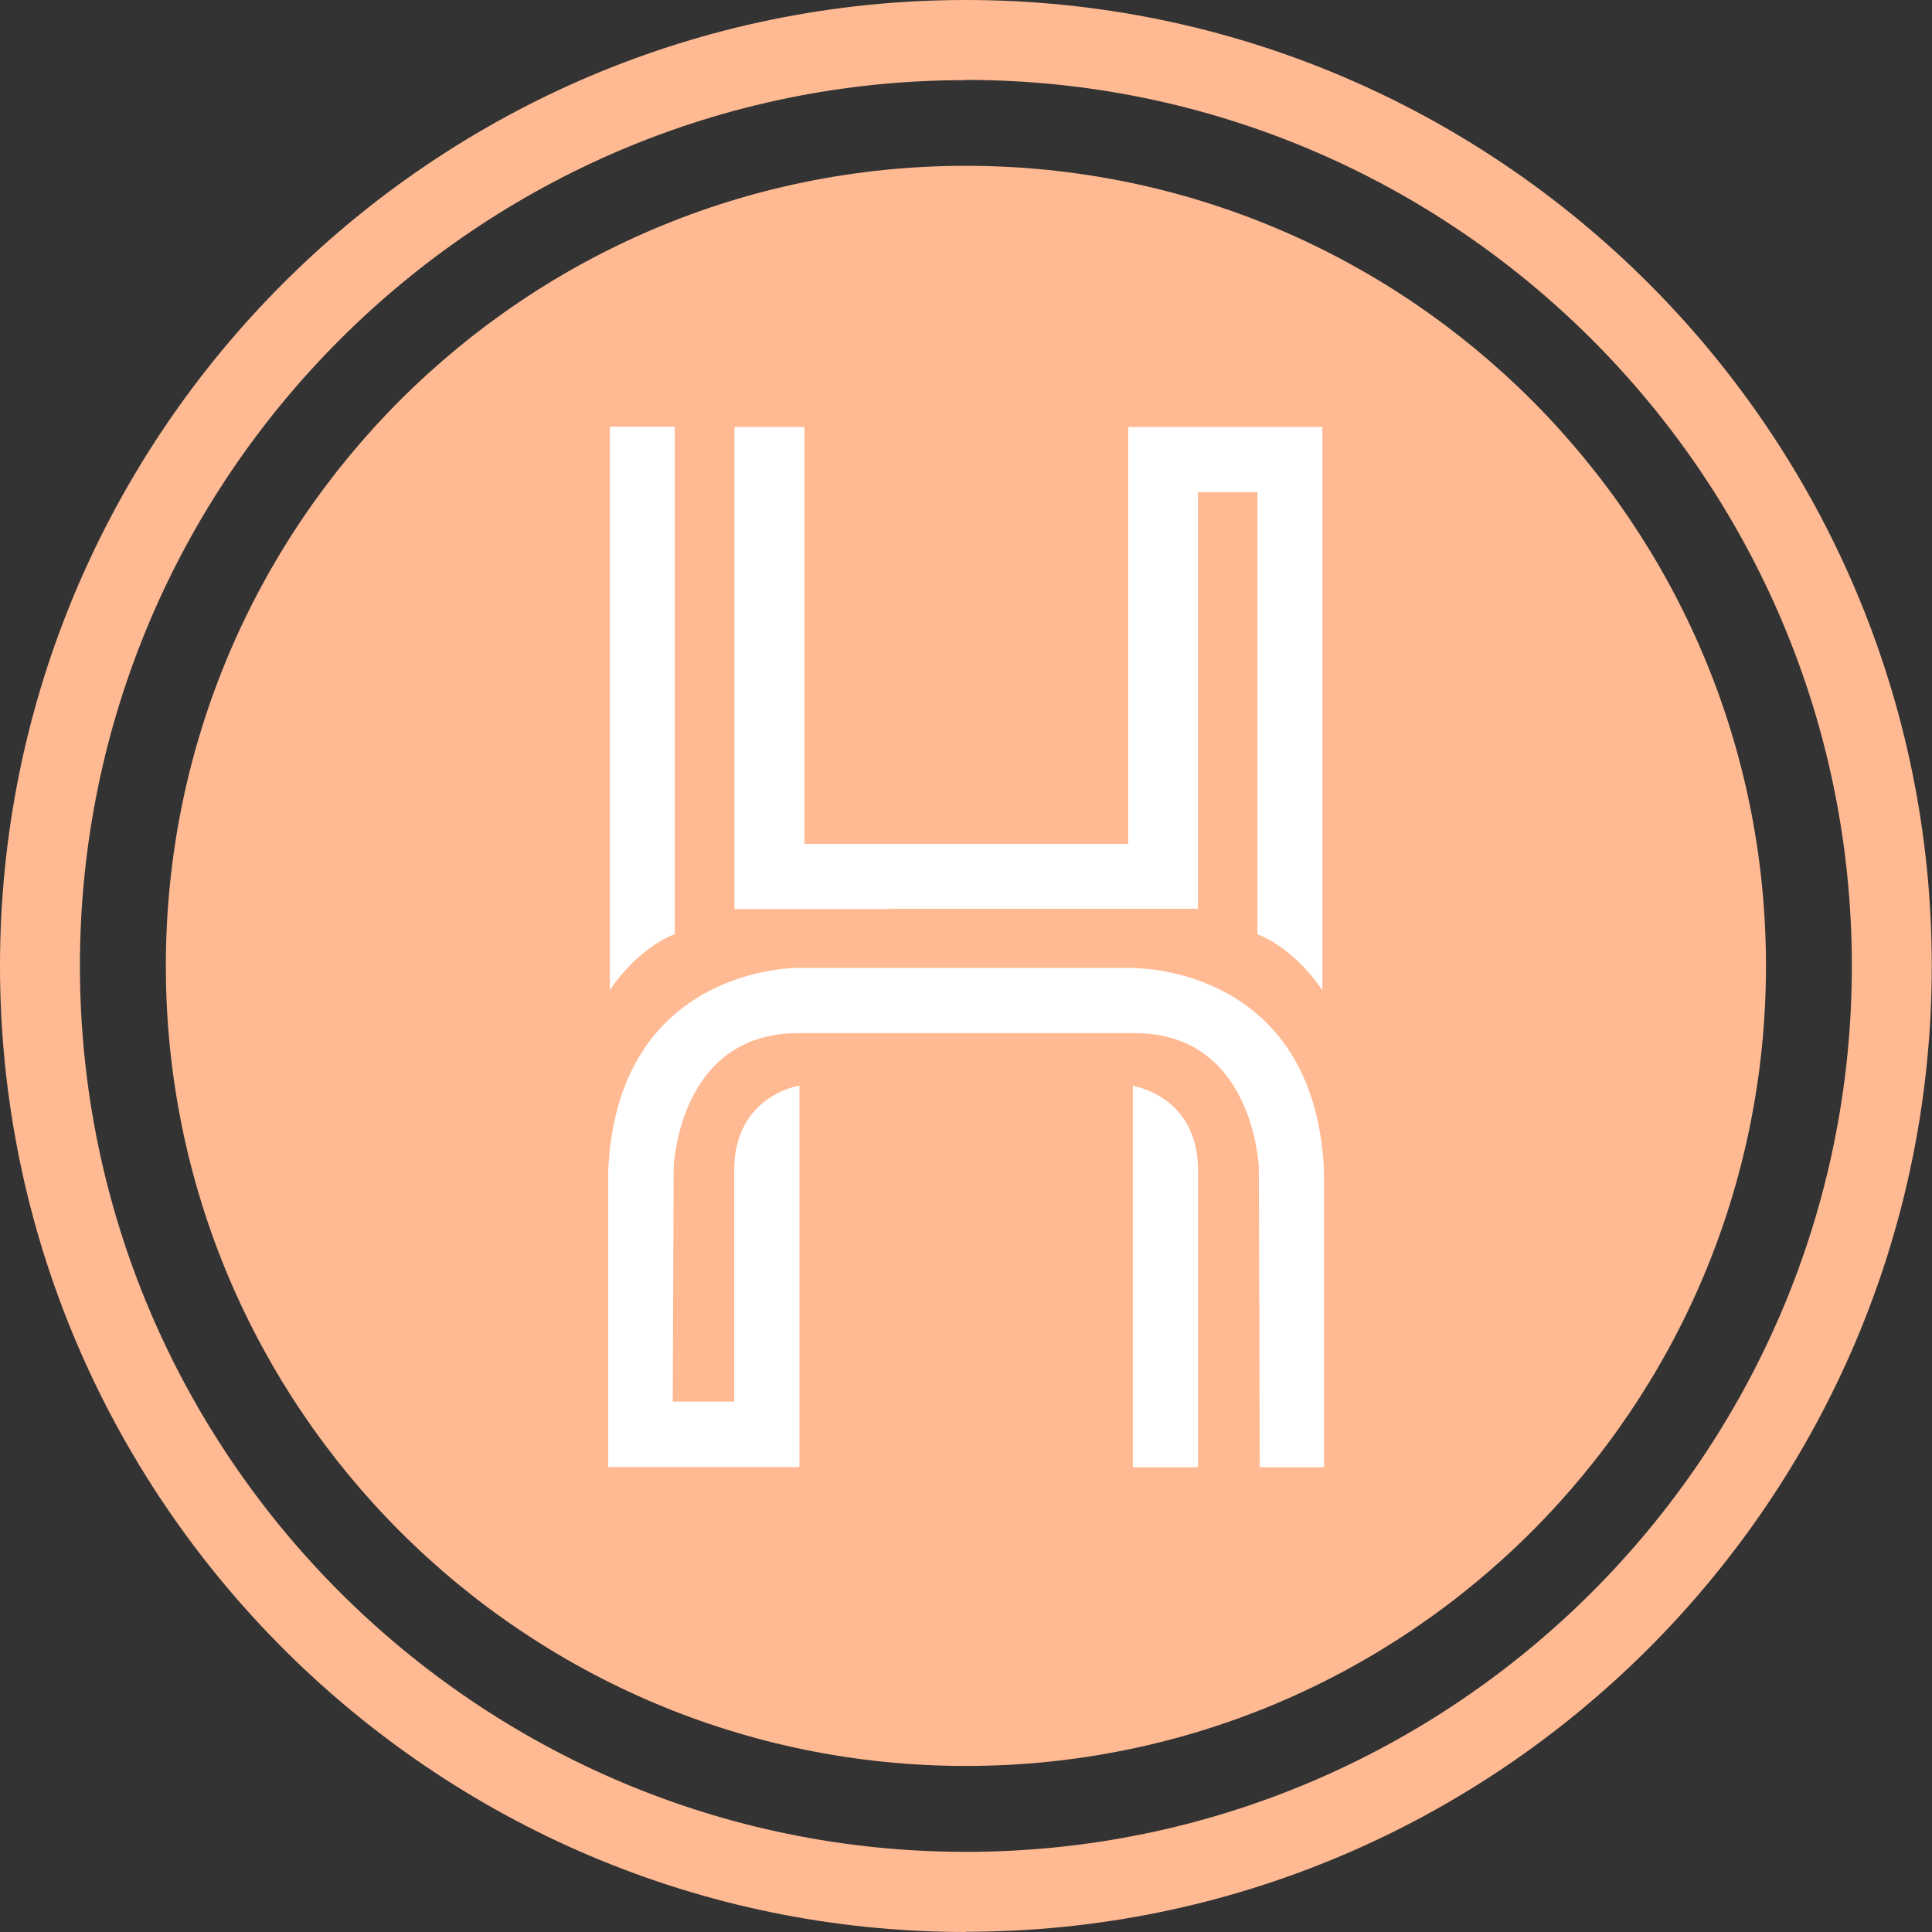 <svg xmlns="http://www.w3.org/2000/svg" width="156" height="156" viewBox="0 0 156 156" fill="none"><rect x="0" y="0" width="156" height="156" fill="#333333" stroke="none"/><g clip-path="url(#clip0_2114_1372)"><path d="M77.991 156C34.997 156 0 121.003 0 77.991C0 34.979 34.997 0 77.991 0C120.984 0 155.981 34.997 155.981 77.991C155.981 120.984 120.984 155.981 77.991 155.981V156ZM77.991 6.471C38.549 6.453 6.453 38.549 6.453 77.991C6.453 117.432 38.549 149.529 77.991 149.529C117.432 149.529 149.529 117.432 149.529 77.991C149.529 38.549 117.451 6.453 77.991 6.453V6.471Z" fill="#FFBA93"></path><path d="M77.992 142.592C113.671 142.592 142.594 113.669 142.594 77.99C142.594 42.312 113.671 13.389 77.992 13.389C42.314 13.389 13.391 42.312 13.391 77.99C13.391 113.669 42.314 142.592 77.992 142.592Z" fill="#FFBA93"></path><path d="M54.486 75.442V34.457H49.242V79.942C51.678 76.353 54.486 75.424 54.486 75.424V75.442Z" fill="white"></path><path d="M71.76 73.379H96.734V39.739H101.532V75.443C101.532 75.443 104.358 76.373 106.776 79.962V36.634V34.477H91.1V68.135H64.954V34.477H59.301V73.397H71.778L71.76 73.379Z" fill="white"></path><path d="M91.473 87.68V118.474H96.735V94.504C96.735 88.461 91.473 87.68 91.473 87.68Z" fill="white"></path><path d="M91.605 78.158H84.241H64.399C64.399 78.158 49.839 77.991 49.113 94.541V118.455H64.548V113.174V87.661C64.548 87.661 59.285 88.442 59.285 94.485V113.174H54.32L54.395 94.262C54.395 94.262 54.766 83.421 64.418 83.421H71.781H91.623C101.274 83.421 101.646 94.281 101.646 94.281L101.721 118.474H106.909V94.56C106.165 77.991 91.623 78.177 91.623 78.177L91.605 78.158Z" fill="white"></path></g><defs><clipPath id="clip0_2114_1372"><rect width="156" height="156" fill="white"></rect></clipPath></defs></svg>
